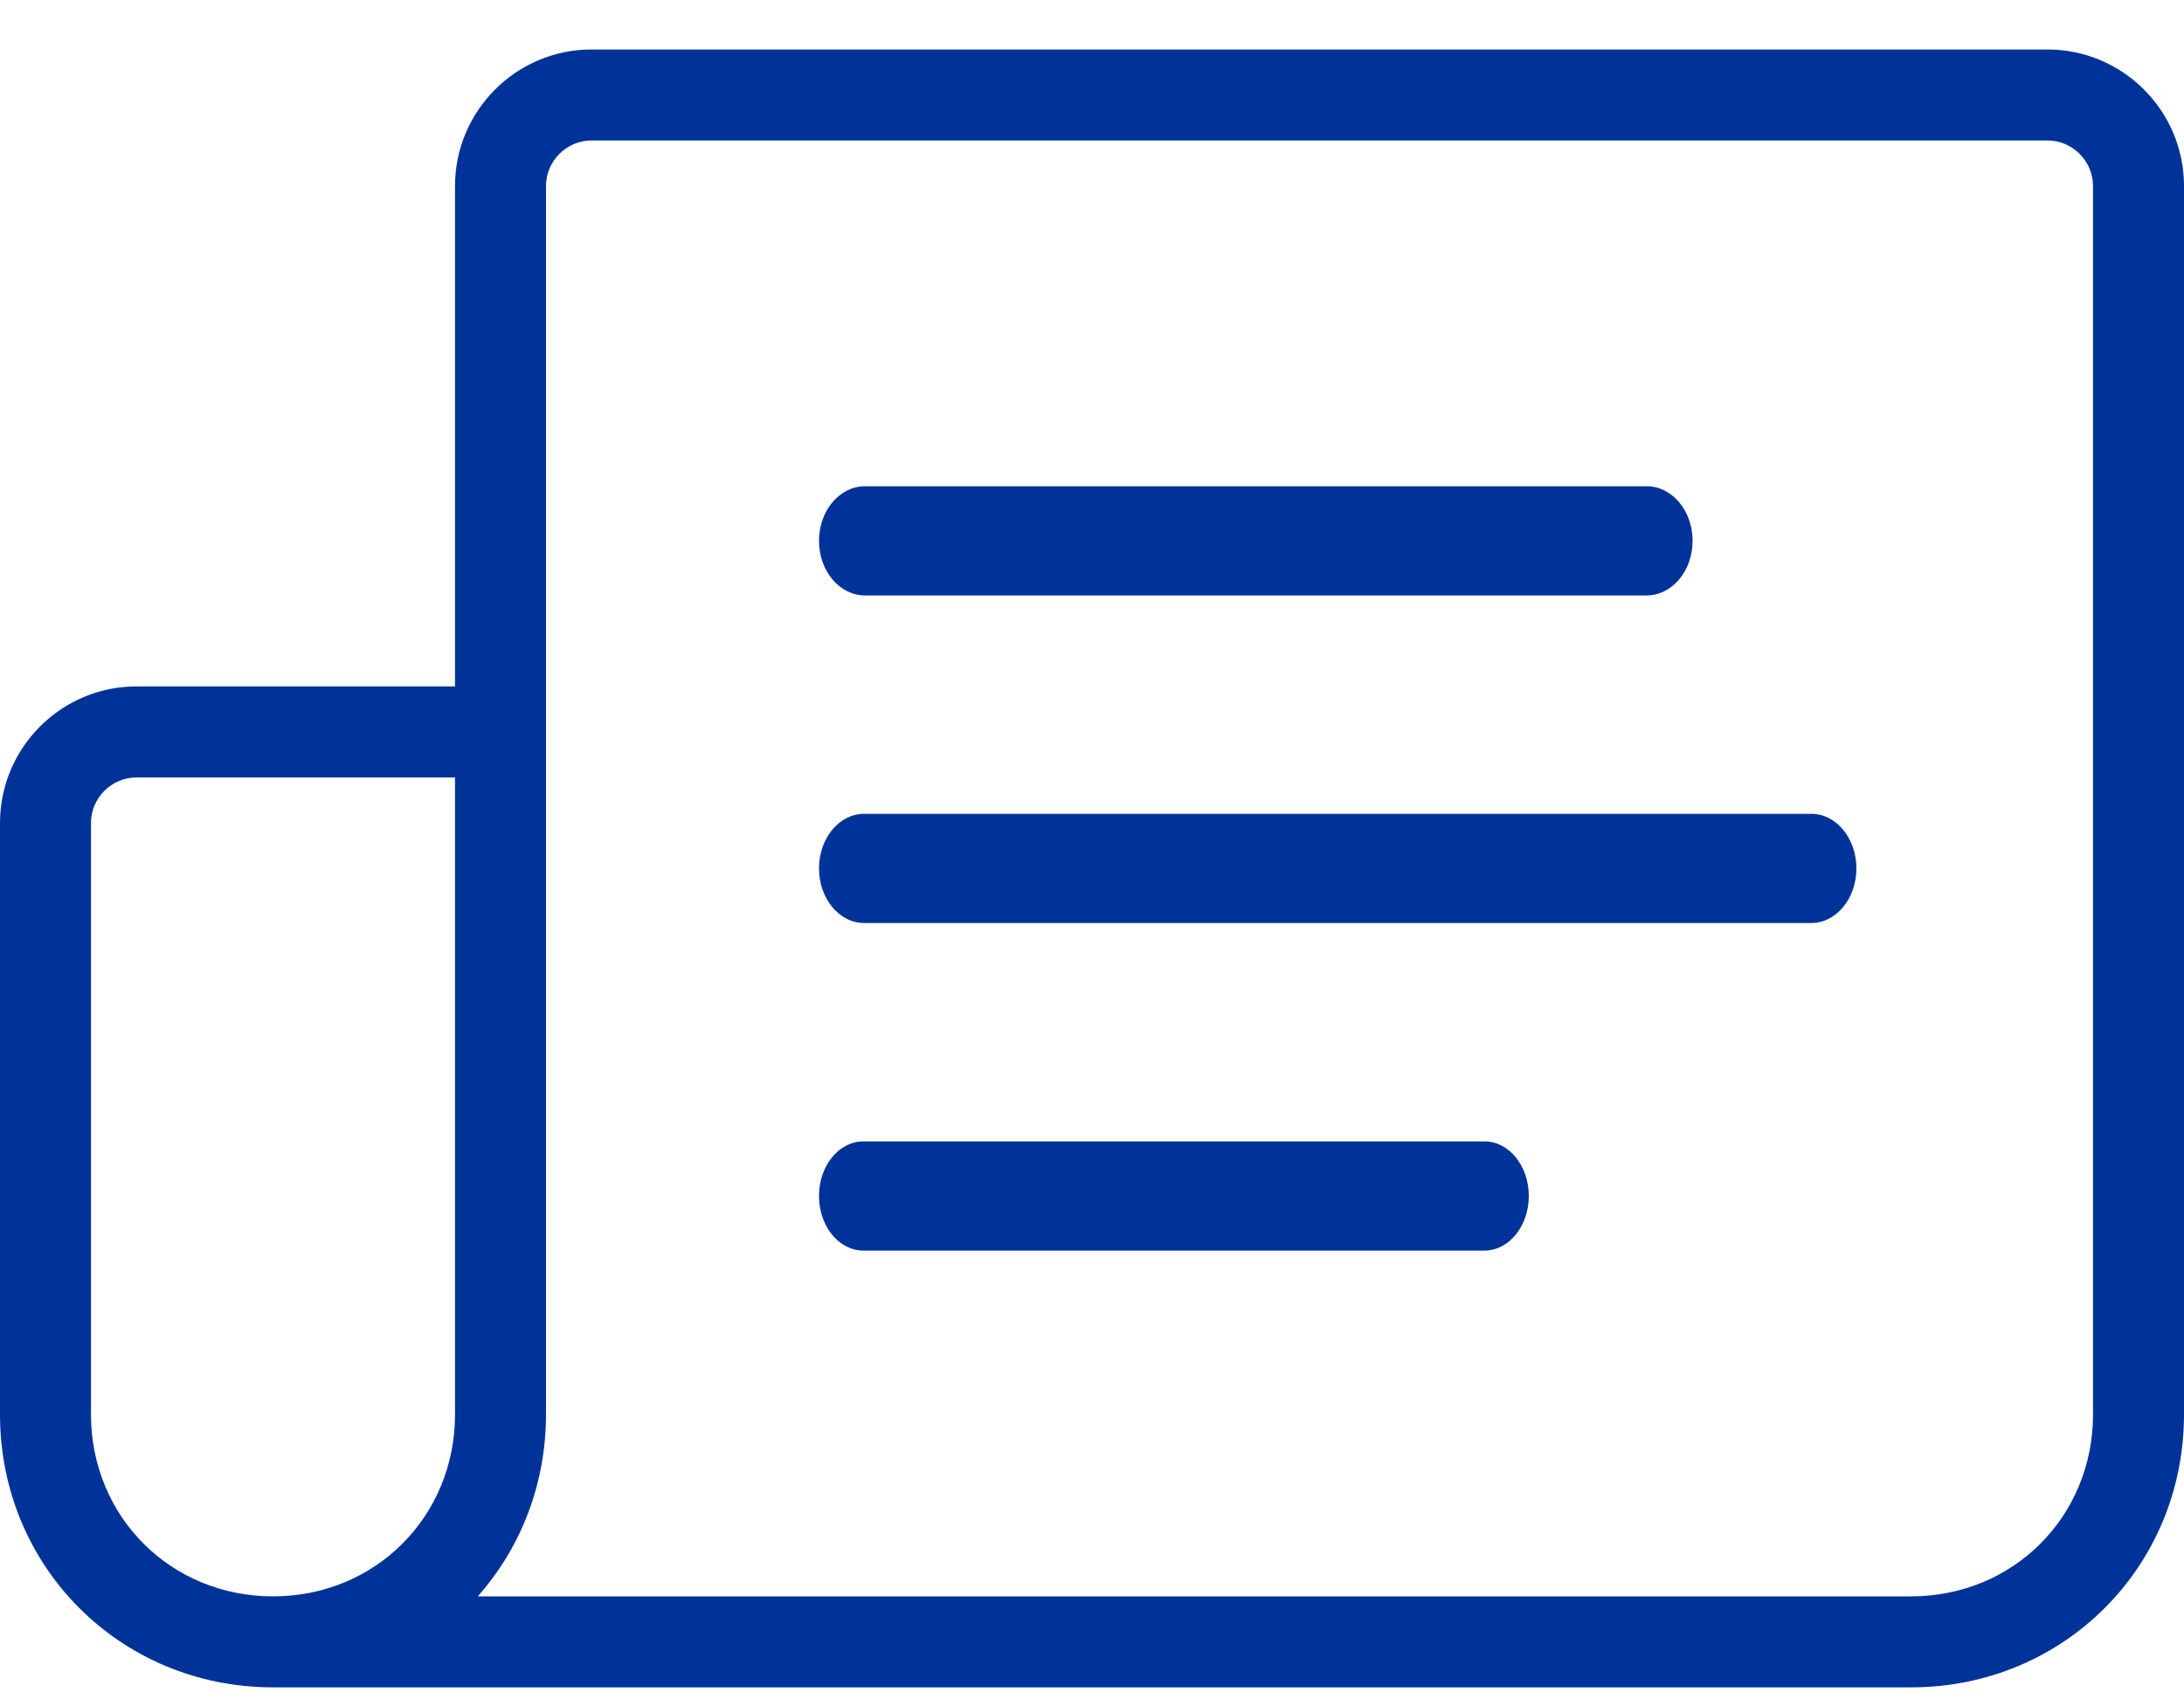 <?xml version="1.0" encoding="UTF-8"?> <svg xmlns="http://www.w3.org/2000/svg" width="32" height="25" viewBox="0 0 32 25" fill="none"><path fill-rule="evenodd" clip-rule="evenodd" d="M8.667 2.058C8.302 2.058 8 2.36 8 2.725V20.725C8 21.756 7.624 22.688 7 23.392H28C29.498 23.392 30.667 22.224 30.667 20.725V2.725C30.667 2.36 30.365 2.058 30 2.058H8.667ZM4 24.725C1.765 24.725 0 22.96 0 20.725V12.058C0 10.957 0.898 10.058 2 10.058H6.667V2.725C6.667 1.623 7.565 0.725 8.667 0.725H30C31.102 0.725 32 1.623 32 2.725V20.725C32 22.96 30.235 24.725 28 24.725H4ZM6.667 11.392H2C1.635 11.392 1.333 11.693 1.333 12.058V20.725C1.333 22.224 2.502 23.392 4 23.392C5.498 23.392 6.667 22.224 6.667 20.725V11.392Z" fill="#003399"></path><path fill-rule="evenodd" clip-rule="evenodd" d="M12 7.925C12 7.483 12.302 7.125 12.674 7.125H24.126C24.498 7.125 24.8 7.483 24.8 7.925C24.8 8.367 24.498 8.725 24.126 8.725H12.674C12.302 8.725 12 8.367 12 7.925Z" fill="#003399"></path><path fill-rule="evenodd" clip-rule="evenodd" d="M12 12.725C12 12.283 12.296 11.925 12.661 11.925H26.539C26.904 11.925 27.2 12.283 27.2 12.725C27.2 13.167 26.904 13.525 26.539 13.525H12.661C12.296 13.525 12 13.167 12 12.725Z" fill="#003399"></path><path fill-rule="evenodd" clip-rule="evenodd" d="M12 17.525C12 17.083 12.291 16.725 12.65 16.725H21.75C22.109 16.725 22.4 17.083 22.4 17.525C22.4 17.967 22.109 18.325 21.75 18.325H12.65C12.291 18.325 12 17.967 12 17.525Z" fill="#003399"></path></svg> 
